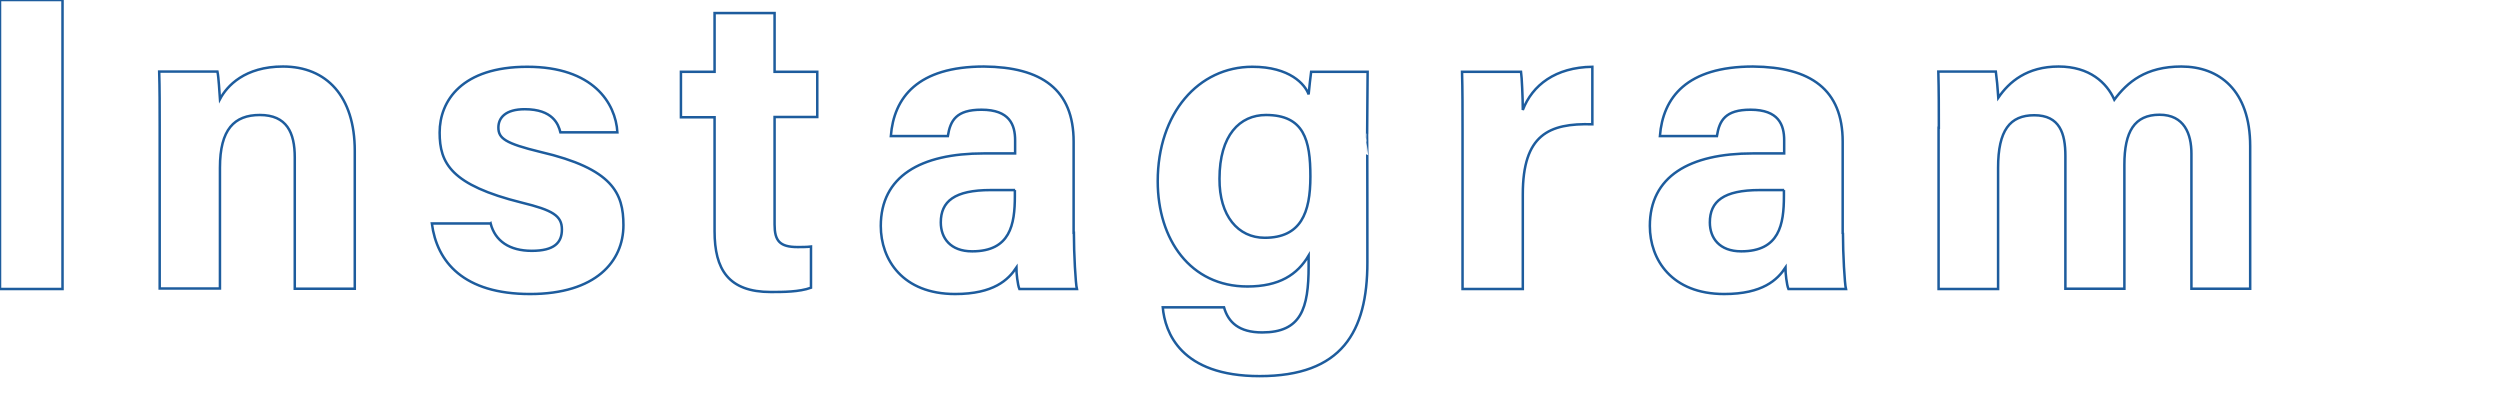 <svg xmlns="http://www.w3.org/2000/svg" viewBox="0 0 995.7 157.7"><path d="M24.9 0v115.1H0V0h24.9zm38.7 50.4c0-7.3 0-15.4-.2-21.9h23.2c.5 2.3.8 8.4 1 11 2.8-5.3 9.9-13 25.1-13 17.4 0 28.6 11.9 28.6 33.6V115h-23.9V62.7c0-9.9-3.2-16.9-13.9-16.9-10.2 0-15.9 5.7-15.9 21v48.1h-24V50.4zM195.4 89c1.8 7 7.5 10.9 16.4 10.9 8.9 0 12-3.2 12-8.5 0-5.5-3.7-7.7-16-10.7-28.2-7-32.7-15.7-32.7-27.9 0-12.7 8.9-26.2 34.9-26.2 26.2 0 35.2 14.4 35.9 26.1h-22.7c-.8-3.2-3-9.2-14.2-9.2-7.8 0-10.5 3.5-10.5 7.3 0 4.3 2.7 6.3 16.7 9.7 28.9 6.7 33.1 16.5 33.1 29.2 0 14.4-11 27.4-37.2 27.4-26.4 0-37.1-12.7-39.1-28.1h23.4zm75.8-60.4h13.4V5.2h23.9v23.4h17v18h-17v42.8c0 6.5 2 9 9.2 9 1.3 0 3.7 0 5.3-.2v16.4c-4.7 1.7-11.2 1.7-16 1.7-16.9 0-22.4-9-22.4-24.2V46.7h-13.4V28.6zm156.5 64.1c0 8.4.7 20.4 1.2 22.4H406c-.7-1.7-1.2-6.3-1.2-8.5-3.2 4.8-9 10.5-24.4 10.5-20.9 0-29.6-13.7-29.6-27.1 0-19.7 15.7-28.9 41.1-28.9h12.4v-5.2c0-6.2-2.2-12.2-13.4-12.2-10 0-12.4 4.2-13.4 10.5h-22.7c1.2-15.4 10.7-27.7 37.1-27.7 23 .2 35.7 9.2 35.7 29.9v36.3h.1zm-23.4-17h-9.7c-14.5 0-19.9 4.5-19.9 12.9 0 6.2 3.8 11.5 12.5 11.5 15.2 0 17-10.7 17-22v-2.4zm140.3 28.8c0 27.7-10.2 45.3-42.9 45.3-31.6 0-37.7-17.5-38.6-27.4h24.4c1.7 6 6 10 15.2 10 15.5 0 18.5-9.5 18.5-26.4v-4.2c-4.5 7.6-11.7 12.3-24.4 12.3-22.7 0-35.7-18.7-35.7-41.9 0-27.1 16.2-45.6 37.7-45.6 14.9 0 21 7 22.4 11 .2-2.3.8-7.5 1-9h22.5c0 7.8-.2 16.5-.2 24.9.1-.1.1 51 .1 51zm-40.9-9.8c14.4 0 18.2-9.9 18.2-24.4 0-14.5-2.5-24.5-17.7-24.5-10.4 0-18.5 8-18.5 25.4-.1 14.8 7.4 23.5 18 23.5zm78.8-42.6c0-8.7 0-16.2-.2-23.5h23.5c.3 2 .7 10.5.7 15.2 3.8-9.9 13-17 27.7-17.2v22.9c-17.4-.5-27.7 4.2-27.7 27.9v37.7h-24v-63zM734 92.7c0 8.4.7 20.4 1.2 22.4h-22.9c-.7-1.7-1.2-6.3-1.2-8.5-3.2 4.8-9 10.5-24.4 10.5-20.9 0-29.6-13.7-29.6-27.1 0-19.7 15.7-28.9 41.1-28.9h12.4v-5.2c0-6.2-2.2-12.2-13.4-12.2-10 0-12.4 4.2-13.4 10.5h-22.7c1.2-15.4 10.7-27.7 37.1-27.7 23 .2 35.7 9.2 35.7 29.9v36.3h.1zm-23.4-17h-9.7c-14.5 0-19.9 4.5-19.9 12.9 0 6.2 3.8 11.5 12.5 11.5 15.2 0 17-10.7 17-22v-2.4zm61.6-24.8c0-7.5 0-14.9-.2-22.4h22.9c.3 2.2.8 7 1 10.4 4.3-6.3 11.4-12.4 24-12.4 12.4 0 19.2 6.5 22.2 13.2 5.2-7 12.5-13.2 26.7-13.2 15 0 27.4 9.4 27.4 31.7V115h-23.4V61.2c0-7.8-2.8-15.5-12.7-15.5-10 0-14 6.7-14 19.9V115h-23.5V62.1c0-8.9-2.2-16.2-12.4-16.2-9.7 0-14.4 6-14.4 20.9v48.3h-23.7V50.9z" fill="none" stroke="#1d5c9d"/></svg>